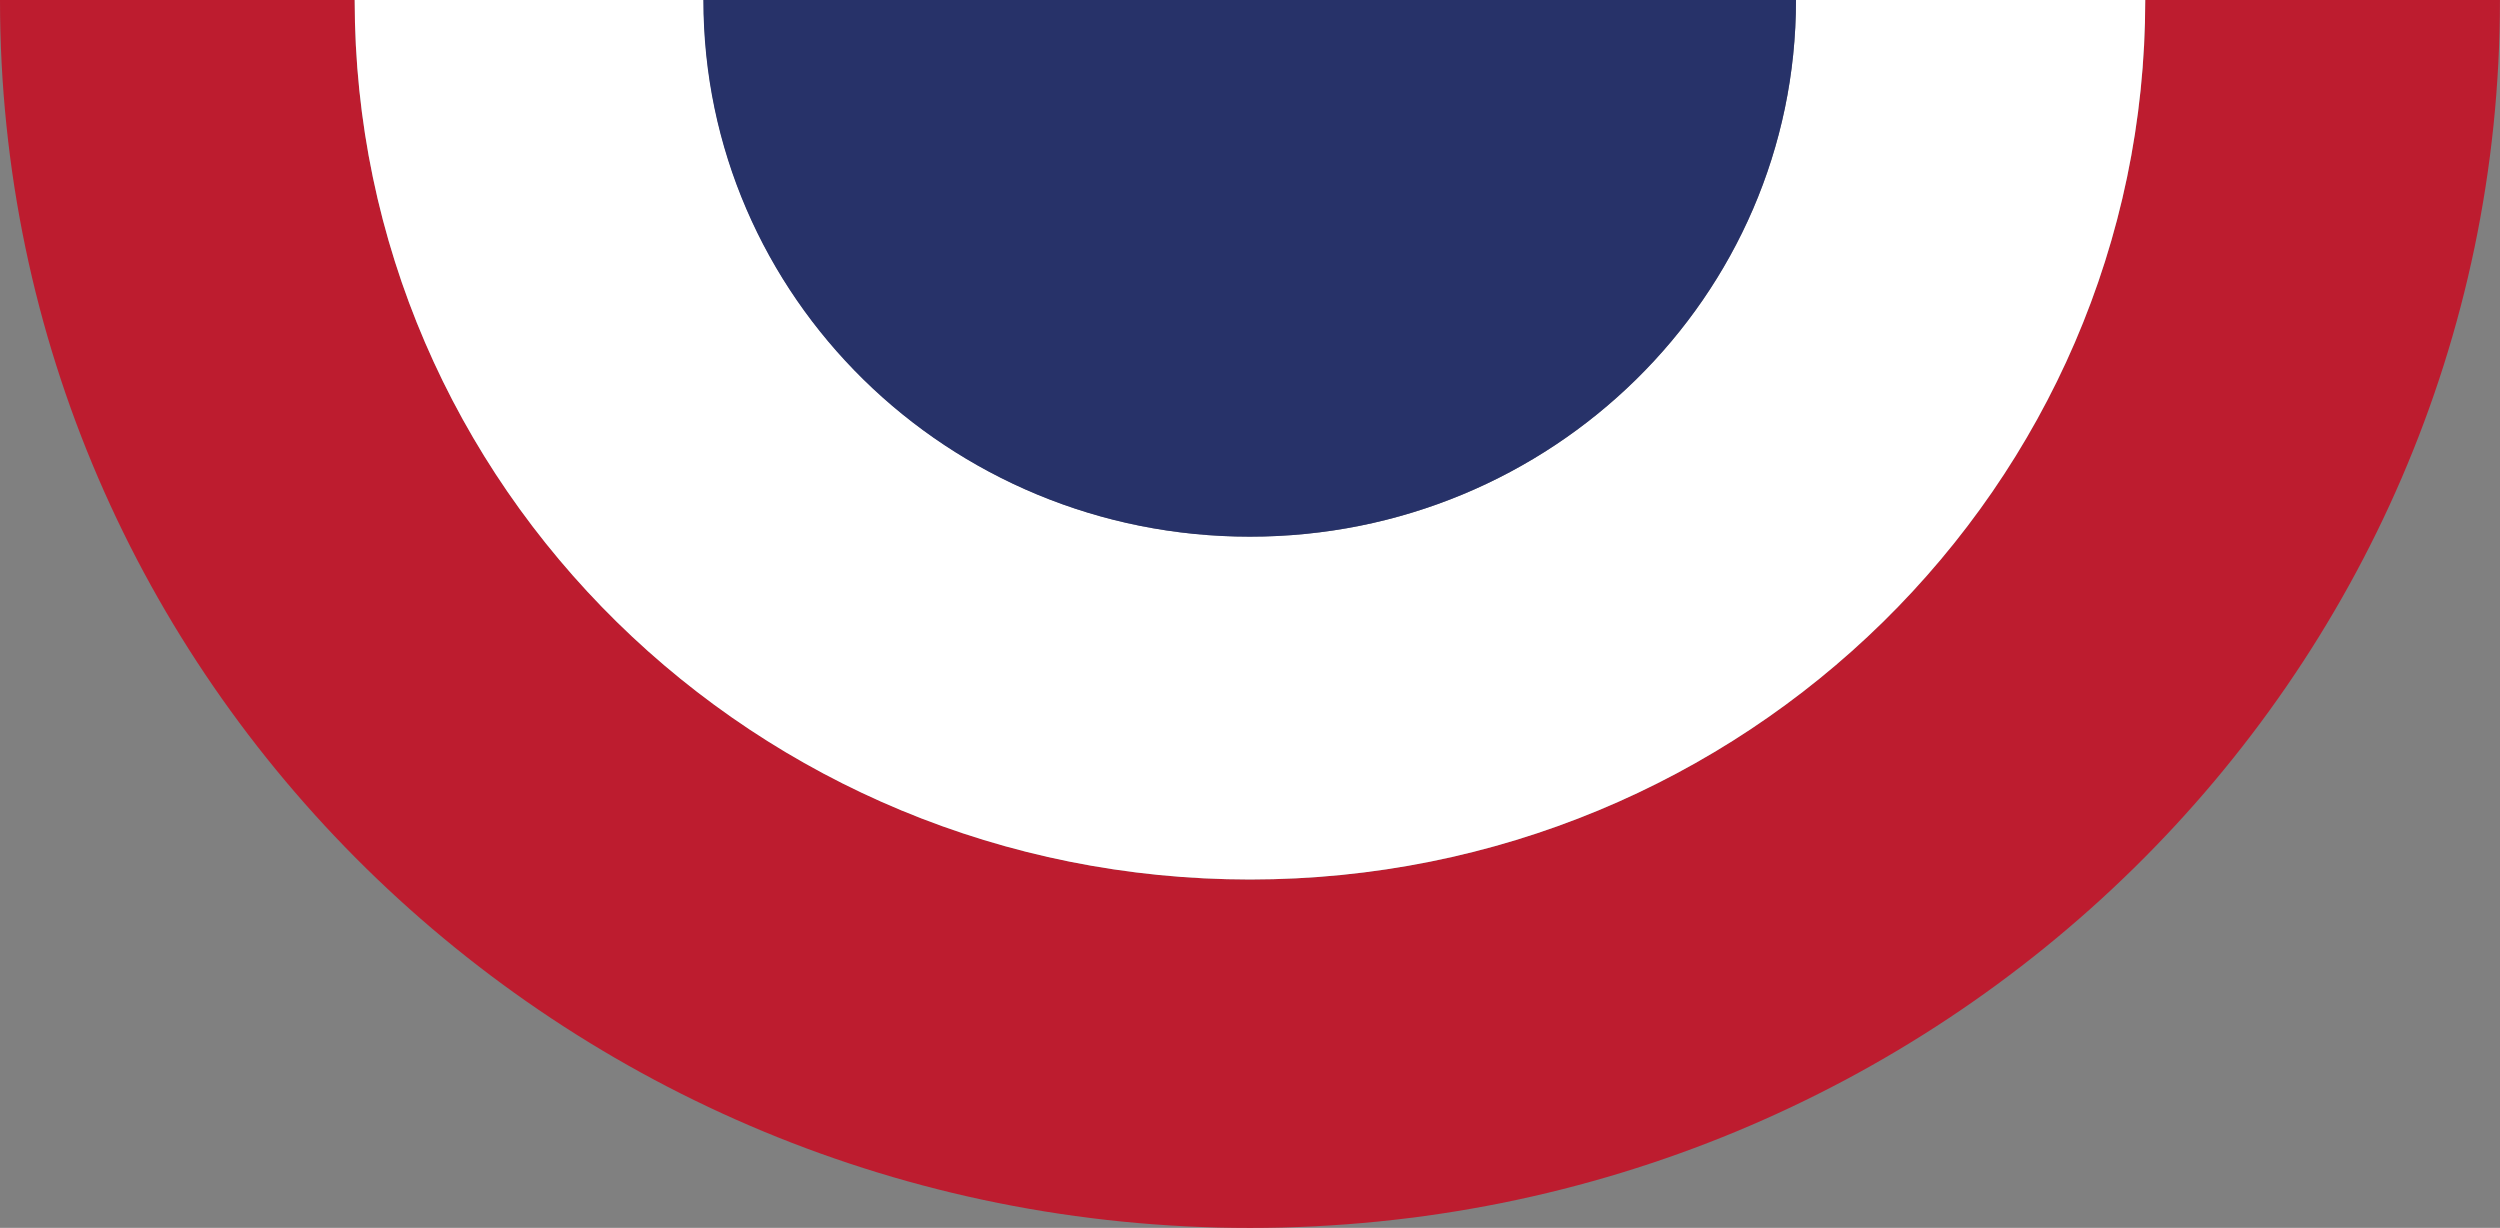 <svg viewBox="0 0 197.94 97.22" fill="none" xmlns="http://www.w3.org/2000/svg">
<rect x="0" y="0" width="197.94" height="97.22" fill="#808080" stroke="none"/>
<g id="cocarde">
<path fill="#BD1C2F" d="M98.968 97.222C153.606 97.222 197.936 53.695 197.936 0L169.853 0C169.853 38.474 138.112 69.634 98.968 69.634C59.824 69.634 28.083 38.474 28.083 0L-4.28541e-06 0C-1.91861e-06 53.695 44.309 97.222 98.968 97.222Z" id="Vector"></path>
<path fill="white" d="M98.967 69.635C138.111 69.635 169.852 38.475 169.852 0.001L142.199 0.001C142.199 23.487 122.832 42.492 98.967 42.492C75.102 42.492 55.713 23.466 55.713 0.001L28.082 0.001C28.082 38.475 59.801 69.635 98.967 69.635Z" id="Vector_2"></path>
<path fill="#273269" d="M98.967 42.491C122.854 42.491 142.2 23.465 142.2 -5.33609e-05L55.691 -4.95911e-05C55.691 23.486 75.059 42.491 98.946 42.491L98.967 42.491Z" id="Vector_3"></path>
</g>
</svg>